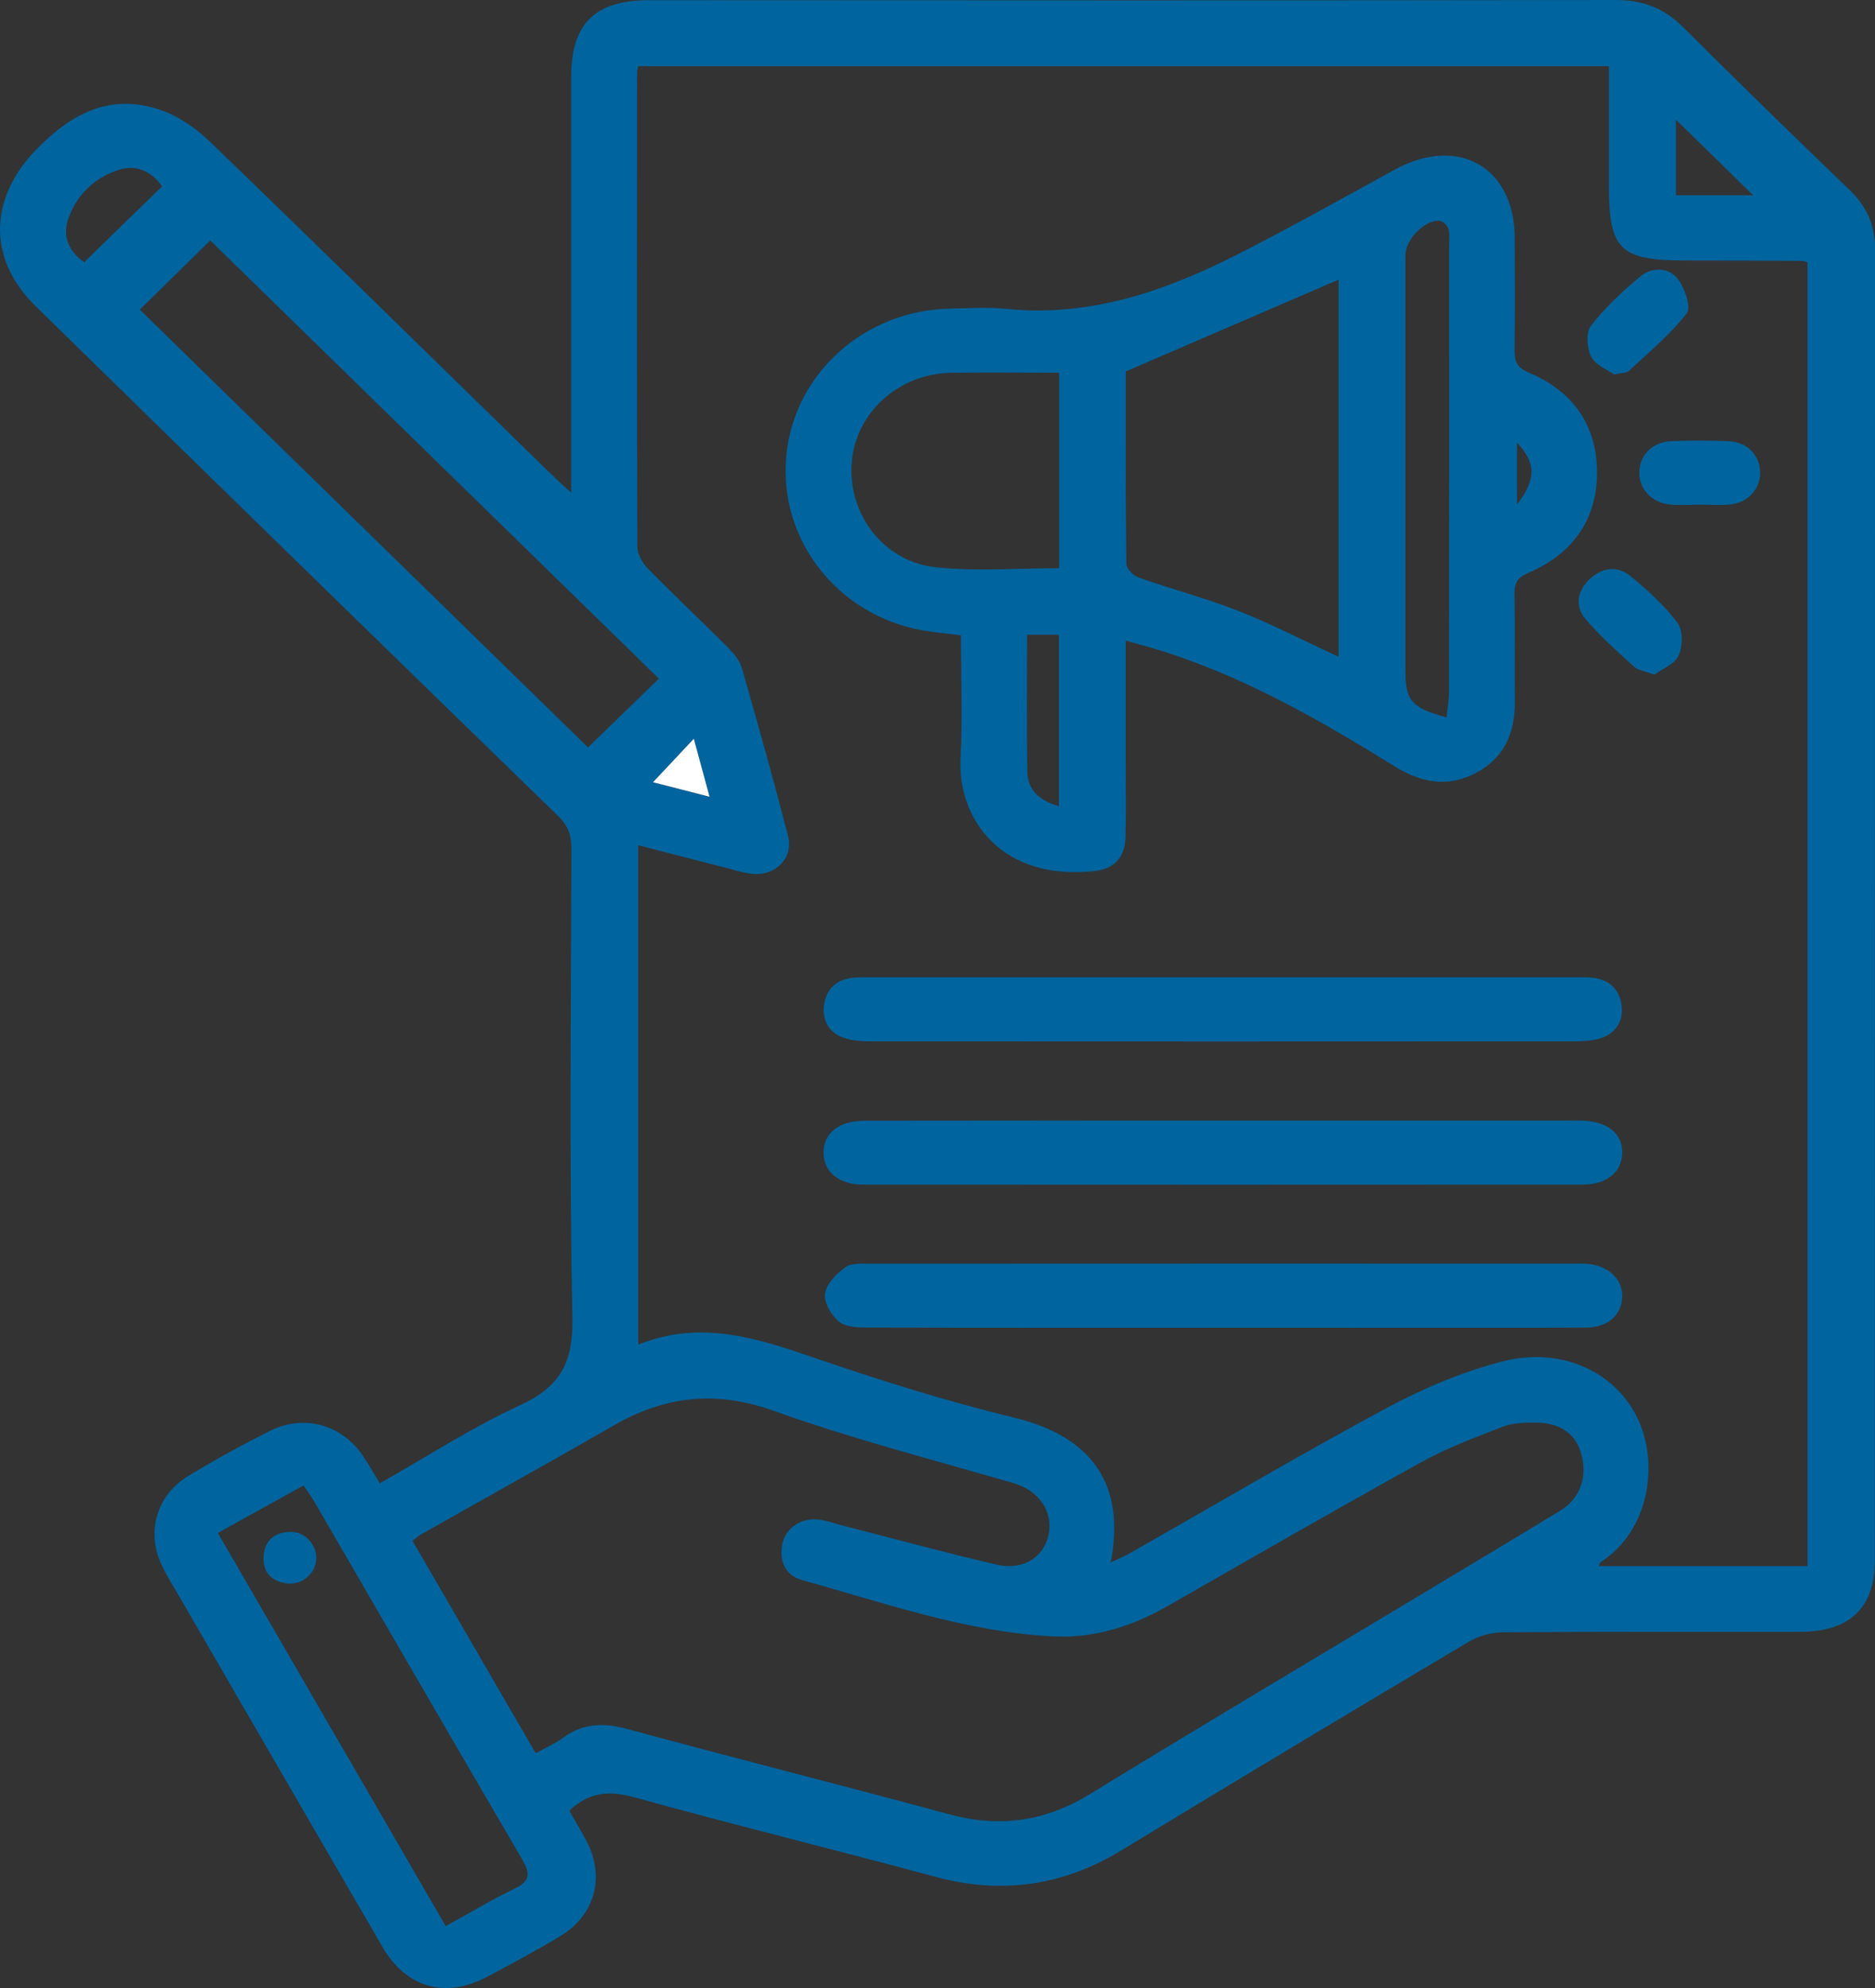 <svg width="50" height="53" viewBox="0 0 50 53" fill="none" xmlns="http://www.w3.org/2000/svg">
<rect x="0" y="0" width="50" height="53" fill="#333333" stroke="none"/>
<g clip-path="url(#clip0_1276_1151)">
<path d="M15.181 48.272C15.339 48.55 15.506 48.825 15.653 49.109C16.14 50.05 15.862 51.063 14.94 51.618C14.306 52.001 13.649 52.352 12.993 52.7C11.883 53.29 10.837 53 10.205 51.915C8.415 48.838 6.633 45.757 4.848 42.678C4.668 42.368 4.475 42.066 4.32 41.745C3.894 40.863 4.164 39.873 5.009 39.357C5.718 38.924 6.452 38.522 7.196 38.149C8.112 37.691 9.121 37.98 9.684 38.82C9.831 39.041 9.963 39.274 10.128 39.545C11.389 38.833 12.589 38.051 13.88 37.457C14.968 36.956 15.288 36.29 15.264 35.123C15.178 30.959 15.228 26.793 15.238 22.626C15.238 22.268 15.152 22.015 14.877 21.749C10.224 17.229 5.582 12.697 0.947 8.16C-0.341 6.899 -0.297 5.287 0.969 3.985C1.876 3.051 2.901 2.486 4.225 2.913C4.721 3.073 5.205 3.4 5.582 3.762C8.63 6.702 11.651 9.668 14.681 12.626C14.822 12.763 14.968 12.893 15.232 13.138V12.469C15.232 8.997 15.232 5.526 15.232 2.054C15.232 0.624 15.867 0.004 17.323 0.004C25.91 0.009 34.498 0.014 43.086 0C43.814 0 44.378 0.22 44.883 0.725C46.35 2.188 47.835 3.634 49.329 5.071C49.788 5.512 50.002 6.01 50.001 6.638C49.995 18.299 49.998 29.958 49.994 41.619C49.994 42.869 49.314 43.503 48.013 43.504C45.369 43.507 42.726 43.497 40.082 43.516C39.775 43.519 39.431 43.611 39.17 43.767C36.074 45.608 32.984 47.458 29.907 49.329C28.346 50.278 26.711 50.514 24.935 50.034C22.269 49.313 19.585 48.655 16.924 47.919C16.257 47.735 15.722 47.763 15.18 48.273L15.181 48.272ZM29.617 41.655C29.817 41.559 29.97 41.499 30.108 41.421C32.392 40.125 34.651 38.789 36.964 37.544C37.942 37.019 38.997 36.569 40.073 36.294C41.647 35.891 43.089 36.582 43.676 37.828C44.24 39.023 43.992 40.806 42.682 41.649C42.653 41.667 42.65 41.725 42.64 41.753H48.199V6.992C48.12 6.971 48.085 6.954 48.051 6.954C47.031 6.949 46.009 6.946 44.989 6.946C43.185 6.946 42.903 6.67 42.903 4.904C42.903 3.858 42.903 2.812 42.903 1.764H17.019C17.003 1.843 16.989 1.877 16.989 1.913C16.986 6.132 16.981 10.351 16.995 14.569C16.995 14.768 17.131 15.008 17.277 15.158C17.97 15.866 18.694 16.543 19.394 17.244C19.555 17.405 19.723 17.601 19.783 17.809C20.211 19.298 20.629 20.79 21.015 22.288C21.164 22.868 20.69 23.352 20.079 23.299C19.847 23.279 19.617 23.204 19.39 23.146C18.608 22.946 17.828 22.743 17.02 22.534V35.847C18.665 35.185 20.154 35.664 21.676 36.185C23.441 36.791 25.231 37.356 27.046 37.795C29.094 38.292 30.025 39.545 29.62 41.657L29.617 41.655ZM14.288 46.741C14.561 46.589 14.811 46.48 15.025 46.323C15.552 45.937 16.093 45.924 16.72 46.093C19.578 46.87 22.449 47.593 25.307 48.368C26.656 48.734 27.873 48.561 29.063 47.832C31.854 46.119 34.67 44.448 37.477 42.761C38.857 41.93 40.241 41.107 41.615 40.269C42.15 39.943 42.346 39.345 42.156 38.723C42.001 38.212 41.583 37.924 40.94 37.927C40.652 37.927 40.34 37.932 40.08 38.034C39.339 38.321 38.586 38.603 37.897 38.984C35.631 40.237 33.389 41.529 31.142 42.815C30.193 43.357 29.185 43.683 28.077 43.626C25.76 43.507 23.592 42.734 21.389 42.126C20.924 41.997 20.766 41.593 20.869 41.137C20.964 40.708 21.411 40.441 21.876 40.517C22.054 40.546 22.228 40.607 22.404 40.653C23.794 41.01 25.178 41.389 26.575 41.712C27.286 41.876 27.835 41.516 27.961 40.918C28.091 40.294 27.701 39.739 27.045 39.547C24.903 38.92 22.734 38.366 20.639 37.615C19.091 37.06 17.738 37.215 16.368 38.002C14.658 38.986 12.933 39.943 11.216 40.914C11.141 40.957 11.078 41.021 11.001 41.081C12.095 42.966 13.179 44.835 14.287 46.743L14.288 46.741ZM17.57 18.092C13.553 14.17 9.555 10.265 5.607 6.41C4.989 7.018 4.313 7.68 3.728 8.255C7.691 12.125 11.692 16.032 15.681 19.927C16.301 19.325 16.97 18.674 17.57 18.092ZM5.809 40.868C7.858 44.401 9.862 47.858 11.886 51.35C12.543 50.989 13.116 50.644 13.716 50.354C14.135 50.153 14.151 49.956 13.928 49.576C12.075 46.413 10.242 43.237 8.402 40.068C8.315 39.919 8.213 39.779 8.096 39.602C7.326 40.028 6.602 40.429 5.809 40.868ZM4.322 4.967C4.066 4.597 3.66 4.377 3.189 4.522C2.52 4.726 2.034 5.205 1.814 5.852C1.65 6.331 1.874 6.741 2.246 6.989C2.948 6.307 3.626 5.648 4.323 4.968L4.322 4.967ZM46.752 5.207C46.079 4.549 45.366 3.851 44.692 3.191V5.207H46.752ZM17.415 20.854C17.871 20.971 18.35 21.093 18.922 21.241C18.77 20.68 18.642 20.216 18.502 19.695C18.122 20.1 17.785 20.46 17.415 20.854Z" fill="#00649E"/>
<path d="M17.414 20.854C17.784 20.459 18.12 20.101 18.502 19.695C18.643 20.216 18.769 20.68 18.921 21.241C18.348 21.094 17.87 20.971 17.414 20.854Z" fill="white"/>
<path d="M30.02 17.081C30.02 18.208 30.02 19.274 30.02 20.338C30.02 20.997 30.033 21.656 30.014 22.314C29.998 22.856 29.715 23.162 29.205 23.22C26.731 23.504 25.527 21.85 25.615 20.212C25.672 19.131 25.625 18.046 25.625 16.936C25.251 16.889 24.912 16.863 24.578 16.802C22.316 16.385 20.76 14.378 20.968 12.155C21.172 9.962 23.051 8.271 25.334 8.228C25.827 8.22 26.324 8.181 26.809 8.232C29.045 8.465 31.052 7.769 32.982 6.791C34.403 6.07 35.793 5.291 37.19 4.524C38.878 3.6 40.383 4.447 40.393 6.34C40.397 7.336 40.401 8.334 40.39 9.33C40.387 9.621 40.44 9.798 40.763 9.932C41.954 10.428 42.588 11.352 42.587 12.601C42.587 13.852 41.938 14.767 40.757 15.272C40.473 15.393 40.384 15.534 40.388 15.824C40.404 16.785 40.388 17.747 40.396 18.707C40.401 19.535 40.121 20.213 39.342 20.615C38.586 21.006 37.88 20.86 37.178 20.424C35.116 19.144 33.011 17.944 30.647 17.254C30.459 17.2 30.27 17.149 30.022 17.08L30.02 17.081ZM35.695 17.512V7.456C33.818 8.265 31.95 9.072 30.022 9.902C30.022 11.549 30.014 13.292 30.036 15.033C30.038 15.159 30.224 15.347 30.364 15.397C31.253 15.71 32.17 15.951 33.045 16.295C33.933 16.646 34.785 17.089 35.695 17.511V17.512ZM28.244 9.937C27.249 9.937 26.305 9.924 25.359 9.939C23.948 9.964 22.799 11.023 22.71 12.359C22.618 13.723 23.567 14.976 24.963 15.125C26.036 15.239 27.132 15.148 28.244 15.148V9.937ZM38.573 19.125C38.598 18.895 38.64 18.679 38.64 18.46C38.645 14.478 38.643 10.495 38.643 6.513C38.643 6.37 38.665 6.219 38.621 6.09C38.59 6.002 38.466 5.885 38.38 5.883C37.974 5.872 37.478 6.393 37.478 6.802C37.478 10.5 37.478 14.198 37.478 17.896C37.478 18.676 37.648 18.876 38.573 19.125ZM28.237 21.493V16.923H27.389C27.389 18.163 27.375 19.369 27.396 20.575C27.405 21.049 27.706 21.345 28.237 21.493ZM40.454 11.802V13.45C40.972 12.777 40.963 12.347 40.454 11.802Z" fill="#00649E"/>
<path d="M32.663 26.056C35.761 26.056 38.86 26.056 41.957 26.056C42.14 26.056 42.324 26.048 42.502 26.07C42.941 26.126 43.194 26.402 43.243 26.808C43.295 27.222 43.093 27.548 42.682 27.68C42.447 27.756 42.182 27.762 41.929 27.762C35.715 27.766 29.5 27.766 23.286 27.762C23.035 27.762 22.769 27.756 22.534 27.68C22.121 27.549 21.923 27.221 21.972 26.808C22.022 26.402 22.273 26.126 22.712 26.07C22.892 26.048 23.076 26.056 23.257 26.056C26.391 26.056 29.527 26.056 32.66 26.056H32.663Z" fill="#00649E"/>
<path d="M32.668 29.876C35.693 29.876 38.718 29.876 41.743 29.876C41.889 29.876 42.034 29.873 42.18 29.876C42.865 29.892 43.272 30.219 43.26 30.743C43.248 31.246 42.852 31.58 42.202 31.582C35.807 31.586 29.41 31.586 23.015 31.582C22.367 31.582 21.968 31.242 21.961 30.74C21.952 30.219 22.362 29.881 23.047 29.879C26.254 29.873 29.461 29.876 32.668 29.876Z" fill="#00649E"/>
<path d="M32.611 35.398C29.457 35.398 26.306 35.401 23.153 35.393C22.889 35.393 22.558 35.386 22.378 35.24C22.171 35.07 21.966 34.726 22 34.491C22.036 34.23 22.307 33.954 22.548 33.781C22.713 33.664 23.003 33.693 23.236 33.691C29.487 33.687 35.737 33.689 41.987 33.689C42.097 33.689 42.207 33.684 42.315 33.693C42.895 33.736 43.285 34.111 43.259 34.593C43.231 35.074 42.869 35.391 42.287 35.394C40.154 35.403 38.023 35.398 35.891 35.398C34.797 35.398 33.704 35.398 32.611 35.398Z" fill="#00649E"/>
<path d="M43.04 9.982C42.875 9.862 42.549 9.738 42.432 9.511C42.315 9.281 42.285 8.863 42.427 8.682C42.806 8.194 43.271 7.76 43.752 7.362C44.056 7.11 44.502 7.129 44.737 7.43C44.927 7.673 45.107 8.191 44.978 8.356C44.539 8.923 43.967 9.393 43.436 9.889C43.38 9.942 43.265 9.934 43.038 9.984L43.04 9.982Z" fill="#00649E"/>
<path d="M44.113 17.986C43.868 17.894 43.684 17.874 43.574 17.774C43.124 17.364 42.663 16.957 42.274 16.495C41.989 16.157 42.064 15.748 42.391 15.439C42.719 15.129 43.13 15.072 43.477 15.357C43.934 15.731 44.382 16.138 44.732 16.603C44.884 16.805 44.875 17.23 44.764 17.478C44.661 17.707 44.322 17.834 44.112 17.988L44.113 17.986Z" fill="#00649E"/>
<path d="M45.341 13.454C45.069 13.454 44.794 13.477 44.525 13.45C44.021 13.397 43.687 13.008 43.717 12.548C43.746 12.104 44.084 11.779 44.579 11.76C45.086 11.742 45.595 11.74 46.102 11.762C46.586 11.783 46.924 12.133 46.937 12.577C46.95 13.019 46.633 13.392 46.155 13.447C45.887 13.479 45.611 13.453 45.339 13.453C45.339 13.453 45.339 13.454 45.339 13.456L45.341 13.454Z" fill="#00649E"/>
<path d="M8.431 41.596C8.392 41.984 8.031 42.271 7.63 42.211C7.203 42.147 6.997 41.879 7.031 41.468C7.066 41.045 7.35 40.841 7.763 40.84C8.153 40.84 8.471 41.219 8.431 41.596Z" fill="#00649E"/>
</g>
<defs>
<clipPath id="clip0_1276_1151">
<rect width="50" height="53" fill="white"/>
</clipPath>
</defs>
</svg>
